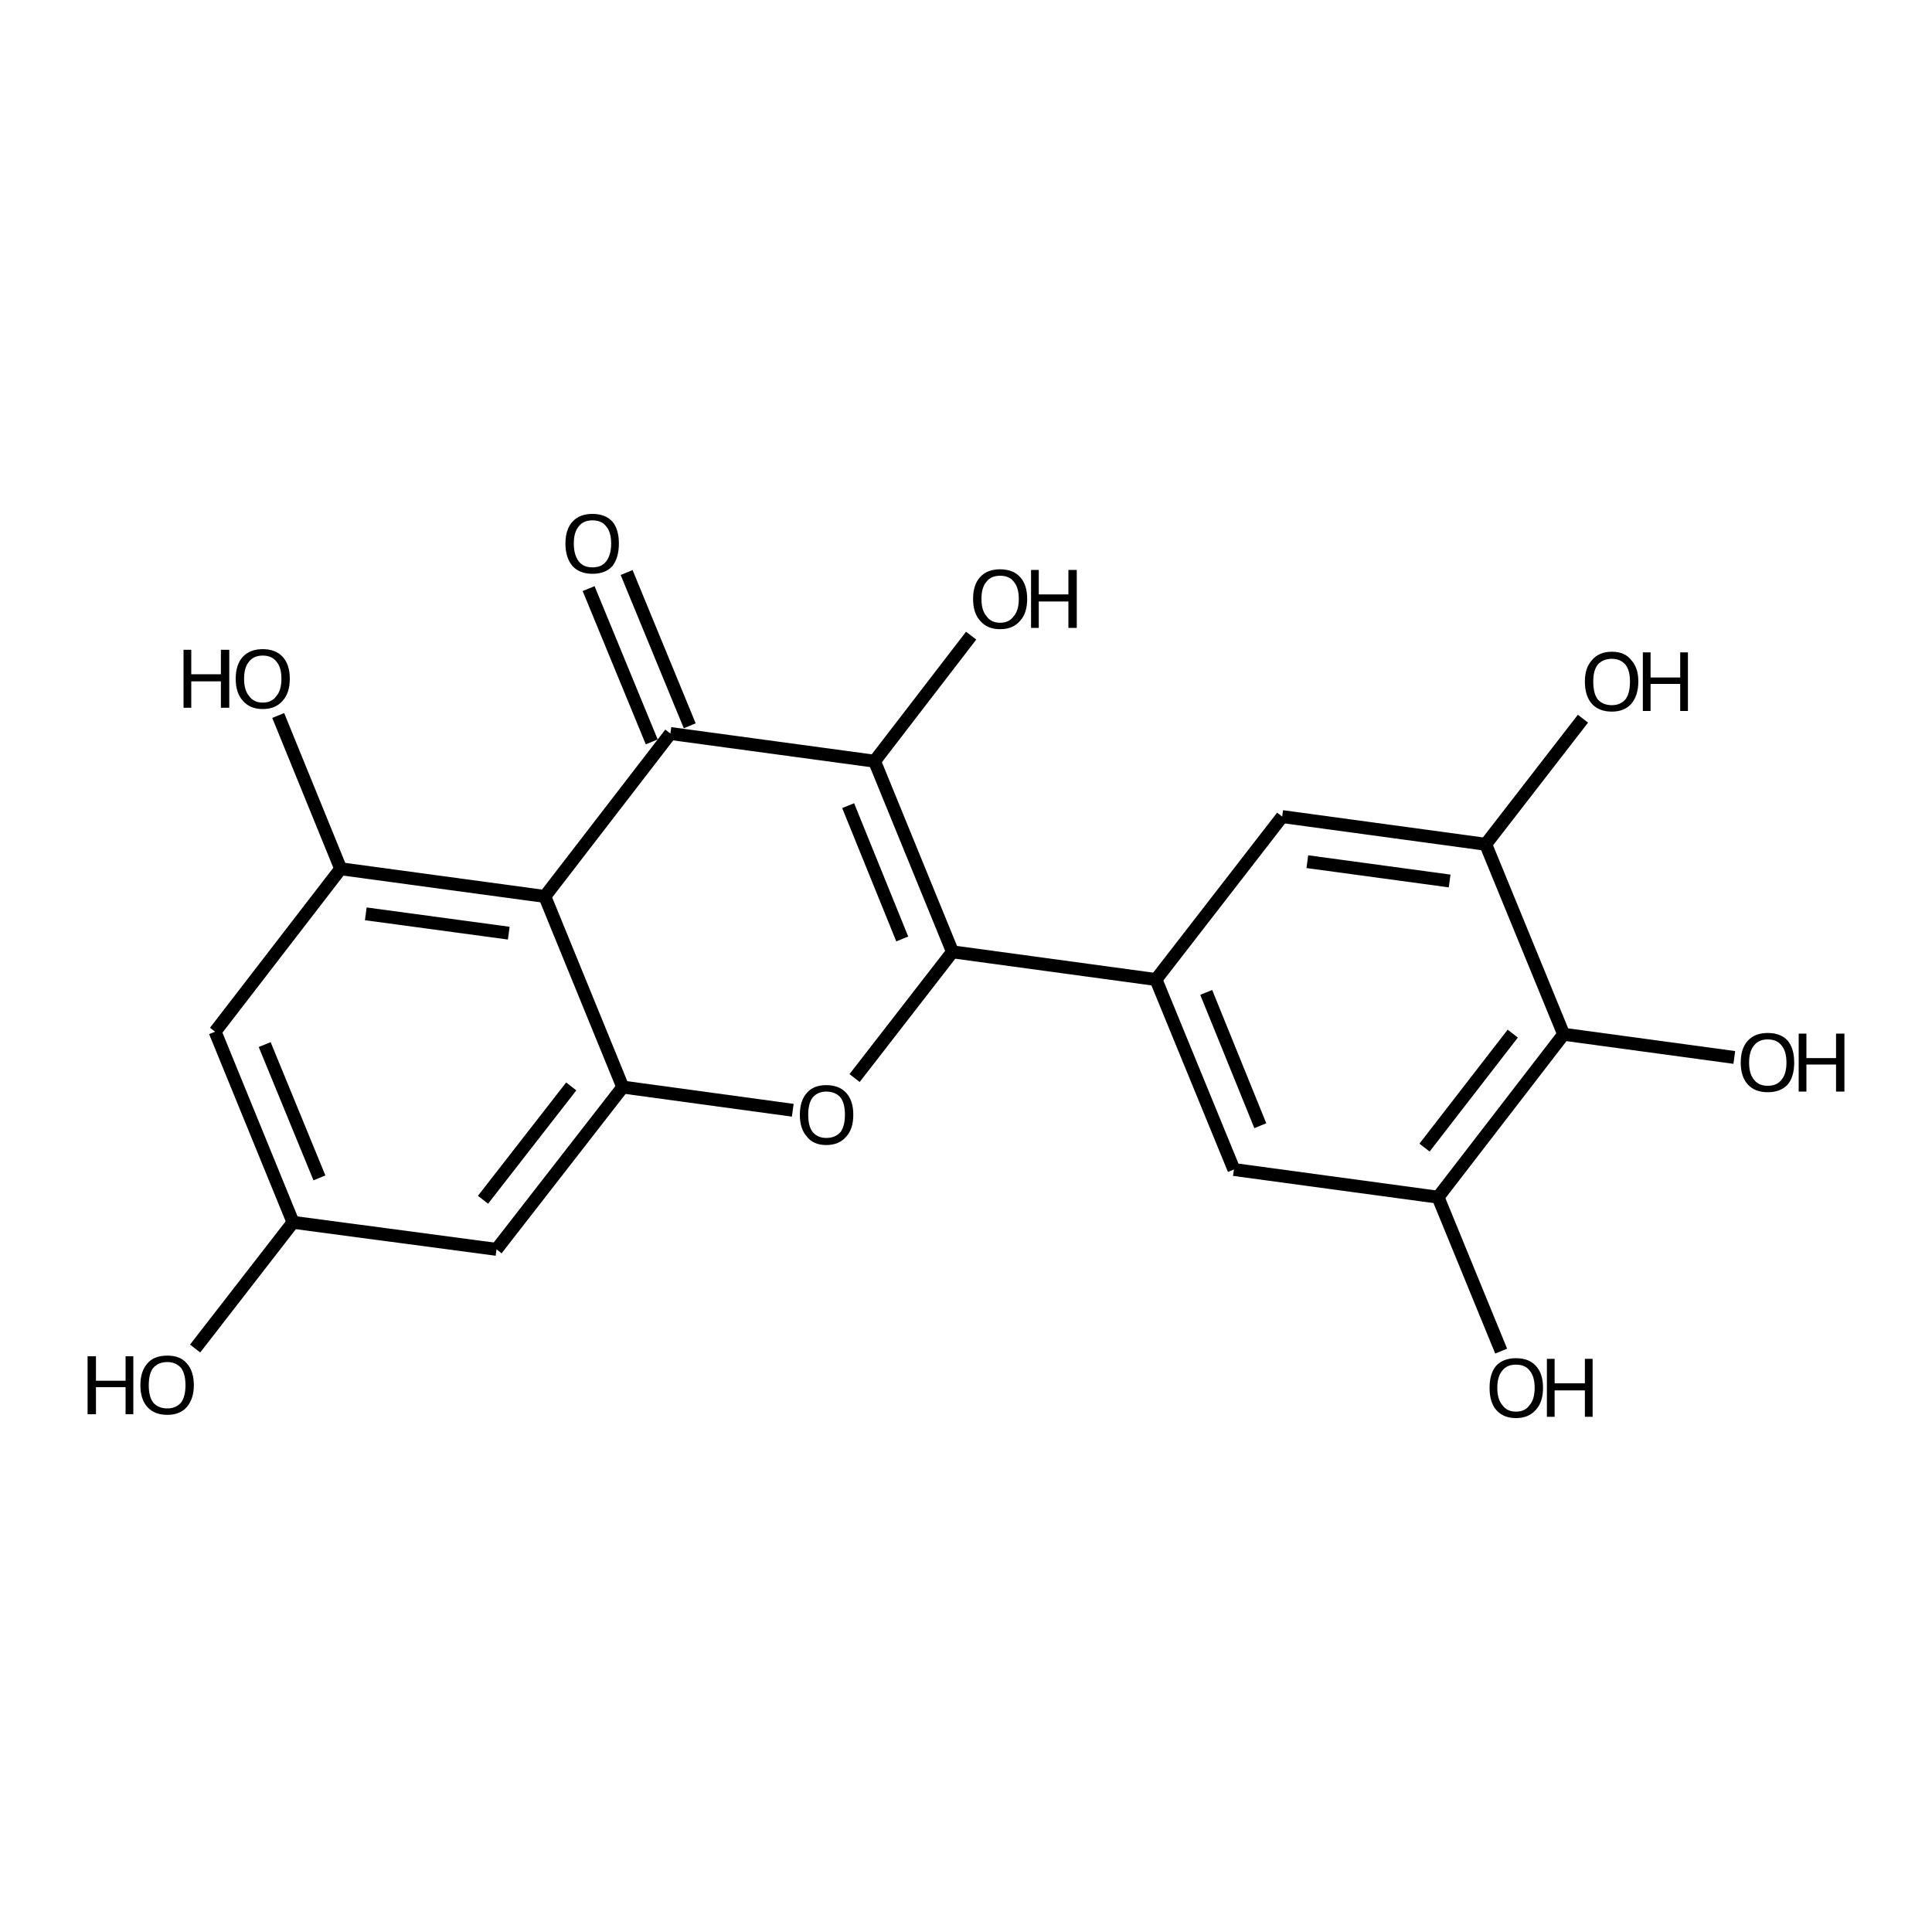 <?xml version='1.0' encoding='iso-8859-1'?>
<svg version='1.1' baseProfile='full'
              xmlns='http://www.w3.org/2000/svg'
                      xmlns:rdkit='http://www.rdkit.org/xml'
                      xmlns:xlink='http://www.w3.org/1999/xlink'
                  xml:space='preserve'
width='300px' height='300px' viewBox='0 0 300 300'>
<!-- END OF HEADER -->
<path class='bond-0 atom-0 atom-1' d='M 30.3,209.4 L 45.5,189.8' style='fill:none;fill-rule:evenodd;stroke:#000000;stroke-width:2.0px;stroke-linecap:butt;stroke-linejoin:miter;stroke-opacity:1' />
<path class='bond-1 atom-1 atom-2' d='M 45.5,189.8 L 33.4,160.2' style='fill:none;fill-rule:evenodd;stroke:#000000;stroke-width:2.0px;stroke-linecap:butt;stroke-linejoin:miter;stroke-opacity:1' />
<path class='bond-1 atom-1 atom-2' d='M 49.6,182.9 L 41.1,162.2' style='fill:none;fill-rule:evenodd;stroke:#000000;stroke-width:2.0px;stroke-linecap:butt;stroke-linejoin:miter;stroke-opacity:1' />
<path class='bond-2 atom-2 atom-3' d='M 33.4,160.2 L 52.9,134.9' style='fill:none;fill-rule:evenodd;stroke:#000000;stroke-width:2.0px;stroke-linecap:butt;stroke-linejoin:miter;stroke-opacity:1' />
<path class='bond-3 atom-3 atom-4' d='M 52.9,134.9 L 43.2,111.1' style='fill:none;fill-rule:evenodd;stroke:#000000;stroke-width:2.0px;stroke-linecap:butt;stroke-linejoin:miter;stroke-opacity:1' />
<path class='bond-4 atom-3 atom-5' d='M 52.9,134.9 L 84.6,139.2' style='fill:none;fill-rule:evenodd;stroke:#000000;stroke-width:2.0px;stroke-linecap:butt;stroke-linejoin:miter;stroke-opacity:1' />
<path class='bond-4 atom-3 atom-5' d='M 56.8,141.9 L 79.0,144.9' style='fill:none;fill-rule:evenodd;stroke:#000000;stroke-width:2.0px;stroke-linecap:butt;stroke-linejoin:miter;stroke-opacity:1' />
<path class='bond-5 atom-5 atom-6' d='M 84.6,139.2 L 96.7,168.8' style='fill:none;fill-rule:evenodd;stroke:#000000;stroke-width:2.0px;stroke-linecap:butt;stroke-linejoin:miter;stroke-opacity:1' />
<path class='bond-6 atom-6 atom-7' d='M 96.7,168.8 L 77.1,194.0' style='fill:none;fill-rule:evenodd;stroke:#000000;stroke-width:2.0px;stroke-linecap:butt;stroke-linejoin:miter;stroke-opacity:1' />
<path class='bond-6 atom-6 atom-7' d='M 88.7,168.7 L 75.0,186.3' style='fill:none;fill-rule:evenodd;stroke:#000000;stroke-width:2.0px;stroke-linecap:butt;stroke-linejoin:miter;stroke-opacity:1' />
<path class='bond-7 atom-6 atom-8' d='M 96.7,168.8 L 123.1,172.4' style='fill:none;fill-rule:evenodd;stroke:#000000;stroke-width:2.0px;stroke-linecap:butt;stroke-linejoin:miter;stroke-opacity:1' />
<path class='bond-8 atom-8 atom-9' d='M 132.7,167.4 L 147.9,147.8' style='fill:none;fill-rule:evenodd;stroke:#000000;stroke-width:2.0px;stroke-linecap:butt;stroke-linejoin:miter;stroke-opacity:1' />
<path class='bond-9 atom-9 atom-10' d='M 147.9,147.8 L 135.8,118.2' style='fill:none;fill-rule:evenodd;stroke:#000000;stroke-width:2.0px;stroke-linecap:butt;stroke-linejoin:miter;stroke-opacity:1' />
<path class='bond-9 atom-9 atom-10' d='M 140.1,145.8 L 131.7,125.1' style='fill:none;fill-rule:evenodd;stroke:#000000;stroke-width:2.0px;stroke-linecap:butt;stroke-linejoin:miter;stroke-opacity:1' />
<path class='bond-10 atom-10 atom-11' d='M 135.8,118.2 L 104.1,113.9' style='fill:none;fill-rule:evenodd;stroke:#000000;stroke-width:2.0px;stroke-linecap:butt;stroke-linejoin:miter;stroke-opacity:1' />
<path class='bond-11 atom-11 atom-12' d='M 101.2,115.2 L 91.4,91.4' style='fill:none;fill-rule:evenodd;stroke:#000000;stroke-width:2.0px;stroke-linecap:butt;stroke-linejoin:miter;stroke-opacity:1' />
<path class='bond-11 atom-11 atom-12' d='M 107.1,112.7 L 97.3,88.9' style='fill:none;fill-rule:evenodd;stroke:#000000;stroke-width:2.0px;stroke-linecap:butt;stroke-linejoin:miter;stroke-opacity:1' />
<path class='bond-12 atom-10 atom-13' d='M 135.8,118.2 L 150.8,98.7' style='fill:none;fill-rule:evenodd;stroke:#000000;stroke-width:2.0px;stroke-linecap:butt;stroke-linejoin:miter;stroke-opacity:1' />
<path class='bond-13 atom-9 atom-14' d='M 147.9,147.8 L 179.5,152.1' style='fill:none;fill-rule:evenodd;stroke:#000000;stroke-width:2.0px;stroke-linecap:butt;stroke-linejoin:miter;stroke-opacity:1' />
<path class='bond-14 atom-14 atom-15' d='M 179.5,152.1 L 191.6,181.6' style='fill:none;fill-rule:evenodd;stroke:#000000;stroke-width:2.0px;stroke-linecap:butt;stroke-linejoin:miter;stroke-opacity:1' />
<path class='bond-14 atom-14 atom-15' d='M 187.3,154.1 L 195.7,174.8' style='fill:none;fill-rule:evenodd;stroke:#000000;stroke-width:2.0px;stroke-linecap:butt;stroke-linejoin:miter;stroke-opacity:1' />
<path class='bond-15 atom-15 atom-16' d='M 191.6,181.6 L 223.3,185.9' style='fill:none;fill-rule:evenodd;stroke:#000000;stroke-width:2.0px;stroke-linecap:butt;stroke-linejoin:miter;stroke-opacity:1' />
<path class='bond-16 atom-16 atom-17' d='M 223.3,185.9 L 233.1,209.8' style='fill:none;fill-rule:evenodd;stroke:#000000;stroke-width:2.0px;stroke-linecap:butt;stroke-linejoin:miter;stroke-opacity:1' />
<path class='bond-17 atom-16 atom-18' d='M 223.3,185.9 L 242.8,160.6' style='fill:none;fill-rule:evenodd;stroke:#000000;stroke-width:2.0px;stroke-linecap:butt;stroke-linejoin:miter;stroke-opacity:1' />
<path class='bond-17 atom-16 atom-18' d='M 221.2,178.2 L 234.9,160.5' style='fill:none;fill-rule:evenodd;stroke:#000000;stroke-width:2.0px;stroke-linecap:butt;stroke-linejoin:miter;stroke-opacity:1' />
<path class='bond-18 atom-18 atom-19' d='M 242.8,160.6 L 230.7,131.1' style='fill:none;fill-rule:evenodd;stroke:#000000;stroke-width:2.0px;stroke-linecap:butt;stroke-linejoin:miter;stroke-opacity:1' />
<path class='bond-19 atom-19 atom-20' d='M 230.7,131.1 L 199.1,126.8' style='fill:none;fill-rule:evenodd;stroke:#000000;stroke-width:2.0px;stroke-linecap:butt;stroke-linejoin:miter;stroke-opacity:1' />
<path class='bond-19 atom-19 atom-20' d='M 225.1,136.8 L 203.0,133.8' style='fill:none;fill-rule:evenodd;stroke:#000000;stroke-width:2.0px;stroke-linecap:butt;stroke-linejoin:miter;stroke-opacity:1' />
<path class='bond-20 atom-19 atom-21' d='M 230.7,131.1 L 245.8,111.6' style='fill:none;fill-rule:evenodd;stroke:#000000;stroke-width:2.0px;stroke-linecap:butt;stroke-linejoin:miter;stroke-opacity:1' />
<path class='bond-21 atom-18 atom-22' d='M 242.8,160.6 L 269.3,164.2' style='fill:none;fill-rule:evenodd;stroke:#000000;stroke-width:2.0px;stroke-linecap:butt;stroke-linejoin:miter;stroke-opacity:1' />
<path class='bond-22 atom-7 atom-1' d='M 77.1,194.0 L 45.5,189.8' style='fill:none;fill-rule:evenodd;stroke:#000000;stroke-width:2.0px;stroke-linecap:butt;stroke-linejoin:miter;stroke-opacity:1' />
<path class='bond-23 atom-20 atom-14' d='M 199.1,126.8 L 179.5,152.1' style='fill:none;fill-rule:evenodd;stroke:#000000;stroke-width:2.0px;stroke-linecap:butt;stroke-linejoin:miter;stroke-opacity:1' />
<path class='bond-24 atom-11 atom-5' d='M 104.1,113.9 L 84.6,139.2' style='fill:none;fill-rule:evenodd;stroke:#000000;stroke-width:2.0px;stroke-linecap:butt;stroke-linejoin:miter;stroke-opacity:1' />
<path class='atom-0' d='M 13.6 210.6
L 14.9 210.6
L 14.9 214.4
L 19.5 214.4
L 19.5 210.6
L 20.7 210.6
L 20.7 219.6
L 19.5 219.6
L 19.5 215.4
L 14.9 215.4
L 14.9 219.6
L 13.6 219.6
L 13.6 210.6
' fill='#000000'/>
<path class='atom-0' d='M 21.8 215.1
Q 21.8 212.9, 22.9 211.7
Q 23.9 210.5, 26.0 210.5
Q 28.0 210.5, 29.0 211.7
Q 30.1 212.9, 30.1 215.1
Q 30.1 217.2, 29.0 218.5
Q 27.9 219.7, 26.0 219.7
Q 24.0 219.7, 22.9 218.5
Q 21.8 217.3, 21.8 215.1
M 26.0 218.7
Q 27.3 218.7, 28.1 217.8
Q 28.8 216.9, 28.8 215.1
Q 28.8 213.3, 28.1 212.4
Q 27.3 211.5, 26.0 211.5
Q 24.6 211.5, 23.8 212.4
Q 23.1 213.3, 23.1 215.1
Q 23.1 216.9, 23.8 217.8
Q 24.6 218.7, 26.0 218.7
' fill='#000000'/>
<path class='atom-4' d='M 28.5 100.9
L 29.7 100.9
L 29.7 104.7
L 34.3 104.7
L 34.3 100.9
L 35.6 100.9
L 35.6 109.9
L 34.3 109.9
L 34.3 105.8
L 29.7 105.8
L 29.7 109.9
L 28.5 109.9
L 28.5 100.9
' fill='#000000'/>
<path class='atom-4' d='M 36.6 105.4
Q 36.6 103.2, 37.7 102.0
Q 38.8 100.8, 40.8 100.8
Q 42.8 100.8, 43.9 102.0
Q 45.0 103.2, 45.0 105.4
Q 45.0 107.6, 43.9 108.8
Q 42.8 110.1, 40.8 110.1
Q 38.8 110.1, 37.7 108.8
Q 36.6 107.6, 36.6 105.4
M 40.8 109.1
Q 42.2 109.1, 42.9 108.1
Q 43.7 107.2, 43.7 105.4
Q 43.7 103.6, 42.9 102.7
Q 42.2 101.8, 40.8 101.8
Q 39.4 101.8, 38.7 102.7
Q 37.9 103.6, 37.9 105.4
Q 37.9 107.2, 38.7 108.1
Q 39.4 109.1, 40.8 109.1
' fill='#000000'/>
<path class='atom-8' d='M 124.2 173.1
Q 124.2 170.9, 125.3 169.7
Q 126.3 168.5, 128.3 168.5
Q 130.3 168.5, 131.4 169.7
Q 132.5 170.9, 132.5 173.1
Q 132.5 175.3, 131.4 176.5
Q 130.3 177.8, 128.3 177.8
Q 126.3 177.8, 125.3 176.5
Q 124.2 175.3, 124.2 173.1
M 128.3 176.7
Q 129.7 176.7, 130.5 175.8
Q 131.2 174.9, 131.2 173.1
Q 131.2 171.3, 130.5 170.4
Q 129.7 169.5, 128.3 169.5
Q 127.0 169.5, 126.2 170.4
Q 125.5 171.3, 125.5 173.1
Q 125.5 174.9, 126.2 175.8
Q 127.0 176.7, 128.3 176.7
' fill='#000000'/>
<path class='atom-12' d='M 87.8 84.4
Q 87.8 82.2, 88.9 81.0
Q 90.0 79.8, 92.0 79.8
Q 94.0 79.8, 95.1 81.0
Q 96.1 82.2, 96.1 84.4
Q 96.1 86.6, 95.1 87.9
Q 94.0 89.1, 92.0 89.1
Q 90.0 89.1, 88.9 87.9
Q 87.8 86.6, 87.8 84.4
M 92.0 88.1
Q 93.4 88.1, 94.1 87.2
Q 94.9 86.2, 94.9 84.4
Q 94.9 82.6, 94.1 81.7
Q 93.4 80.8, 92.0 80.8
Q 90.6 80.8, 89.9 81.7
Q 89.1 82.6, 89.1 84.4
Q 89.1 86.2, 89.9 87.2
Q 90.6 88.1, 92.0 88.1
' fill='#000000'/>
<path class='atom-13' d='M 151.1 93.0
Q 151.1 90.8, 152.2 89.6
Q 153.3 88.4, 155.3 88.4
Q 157.3 88.4, 158.4 89.6
Q 159.5 90.8, 159.5 93.0
Q 159.5 95.2, 158.4 96.4
Q 157.3 97.7, 155.3 97.7
Q 153.3 97.7, 152.2 96.4
Q 151.1 95.2, 151.1 93.0
M 155.3 96.7
Q 156.7 96.7, 157.4 95.7
Q 158.2 94.8, 158.2 93.0
Q 158.2 91.2, 157.4 90.3
Q 156.7 89.4, 155.3 89.4
Q 153.9 89.4, 153.2 90.3
Q 152.4 91.2, 152.4 93.0
Q 152.4 94.8, 153.2 95.7
Q 153.9 96.7, 155.3 96.7
' fill='#000000'/>
<path class='atom-13' d='M 160.1 88.5
L 161.3 88.5
L 161.3 92.3
L 165.9 92.3
L 165.9 88.5
L 167.2 88.5
L 167.2 97.5
L 165.9 97.5
L 165.9 93.4
L 161.3 93.4
L 161.3 97.5
L 160.1 97.5
L 160.1 88.5
' fill='#000000'/>
<path class='atom-17' d='M 231.3 215.5
Q 231.3 213.3, 232.3 212.1
Q 233.4 210.9, 235.4 210.9
Q 237.4 210.9, 238.5 212.1
Q 239.6 213.3, 239.6 215.5
Q 239.6 217.7, 238.5 218.9
Q 237.4 220.2, 235.4 220.2
Q 233.4 220.2, 232.3 218.9
Q 231.3 217.7, 231.3 215.5
M 235.4 219.2
Q 236.8 219.2, 237.5 218.2
Q 238.3 217.3, 238.3 215.5
Q 238.3 213.7, 237.5 212.8
Q 236.8 211.9, 235.4 211.9
Q 234.0 211.9, 233.3 212.8
Q 232.5 213.7, 232.5 215.5
Q 232.5 217.3, 233.3 218.2
Q 234.0 219.2, 235.4 219.2
' fill='#000000'/>
<path class='atom-17' d='M 240.2 211.0
L 241.4 211.0
L 241.4 214.8
L 246.1 214.8
L 246.1 211.0
L 247.3 211.0
L 247.3 220.0
L 246.1 220.0
L 246.1 215.9
L 241.4 215.9
L 241.4 220.0
L 240.2 220.0
L 240.2 211.0
' fill='#000000'/>
<path class='atom-21' d='M 246.1 105.8
Q 246.1 103.7, 247.2 102.5
Q 248.3 101.2, 250.3 101.2
Q 252.3 101.2, 253.3 102.5
Q 254.4 103.7, 254.4 105.8
Q 254.4 108.0, 253.3 109.3
Q 252.2 110.5, 250.3 110.5
Q 248.3 110.5, 247.2 109.3
Q 246.1 108.1, 246.1 105.8
M 250.3 109.5
Q 251.6 109.5, 252.4 108.6
Q 253.1 107.7, 253.1 105.8
Q 253.1 104.1, 252.4 103.2
Q 251.6 102.3, 250.3 102.3
Q 248.9 102.3, 248.1 103.2
Q 247.4 104.1, 247.4 105.8
Q 247.4 107.7, 248.1 108.6
Q 248.9 109.5, 250.3 109.5
' fill='#000000'/>
<path class='atom-21' d='M 255.1 101.3
L 256.3 101.3
L 256.3 105.2
L 260.9 105.2
L 260.9 101.3
L 262.1 101.3
L 262.1 110.4
L 260.9 110.4
L 260.9 106.2
L 256.3 106.2
L 256.3 110.4
L 255.1 110.4
L 255.1 101.3
' fill='#000000'/>
<path class='atom-22' d='M 270.3 165.0
Q 270.3 162.8, 271.4 161.6
Q 272.5 160.4, 274.5 160.4
Q 276.5 160.4, 277.6 161.6
Q 278.6 162.8, 278.6 165.0
Q 278.6 167.2, 277.6 168.4
Q 276.5 169.6, 274.5 169.6
Q 272.5 169.6, 271.4 168.4
Q 270.3 167.2, 270.3 165.0
M 274.5 168.6
Q 275.9 168.6, 276.6 167.7
Q 277.4 166.8, 277.4 165.0
Q 277.4 163.2, 276.6 162.3
Q 275.9 161.4, 274.5 161.4
Q 273.1 161.4, 272.4 162.3
Q 271.6 163.2, 271.6 165.0
Q 271.6 166.8, 272.4 167.7
Q 273.1 168.6, 274.5 168.6
' fill='#000000'/>
<path class='atom-22' d='M 279.3 160.5
L 280.5 160.5
L 280.5 164.3
L 285.1 164.3
L 285.1 160.5
L 286.4 160.5
L 286.4 169.5
L 285.1 169.5
L 285.1 165.3
L 280.5 165.3
L 280.5 169.5
L 279.3 169.5
L 279.3 160.5
' fill='#000000'/>
</svg>
